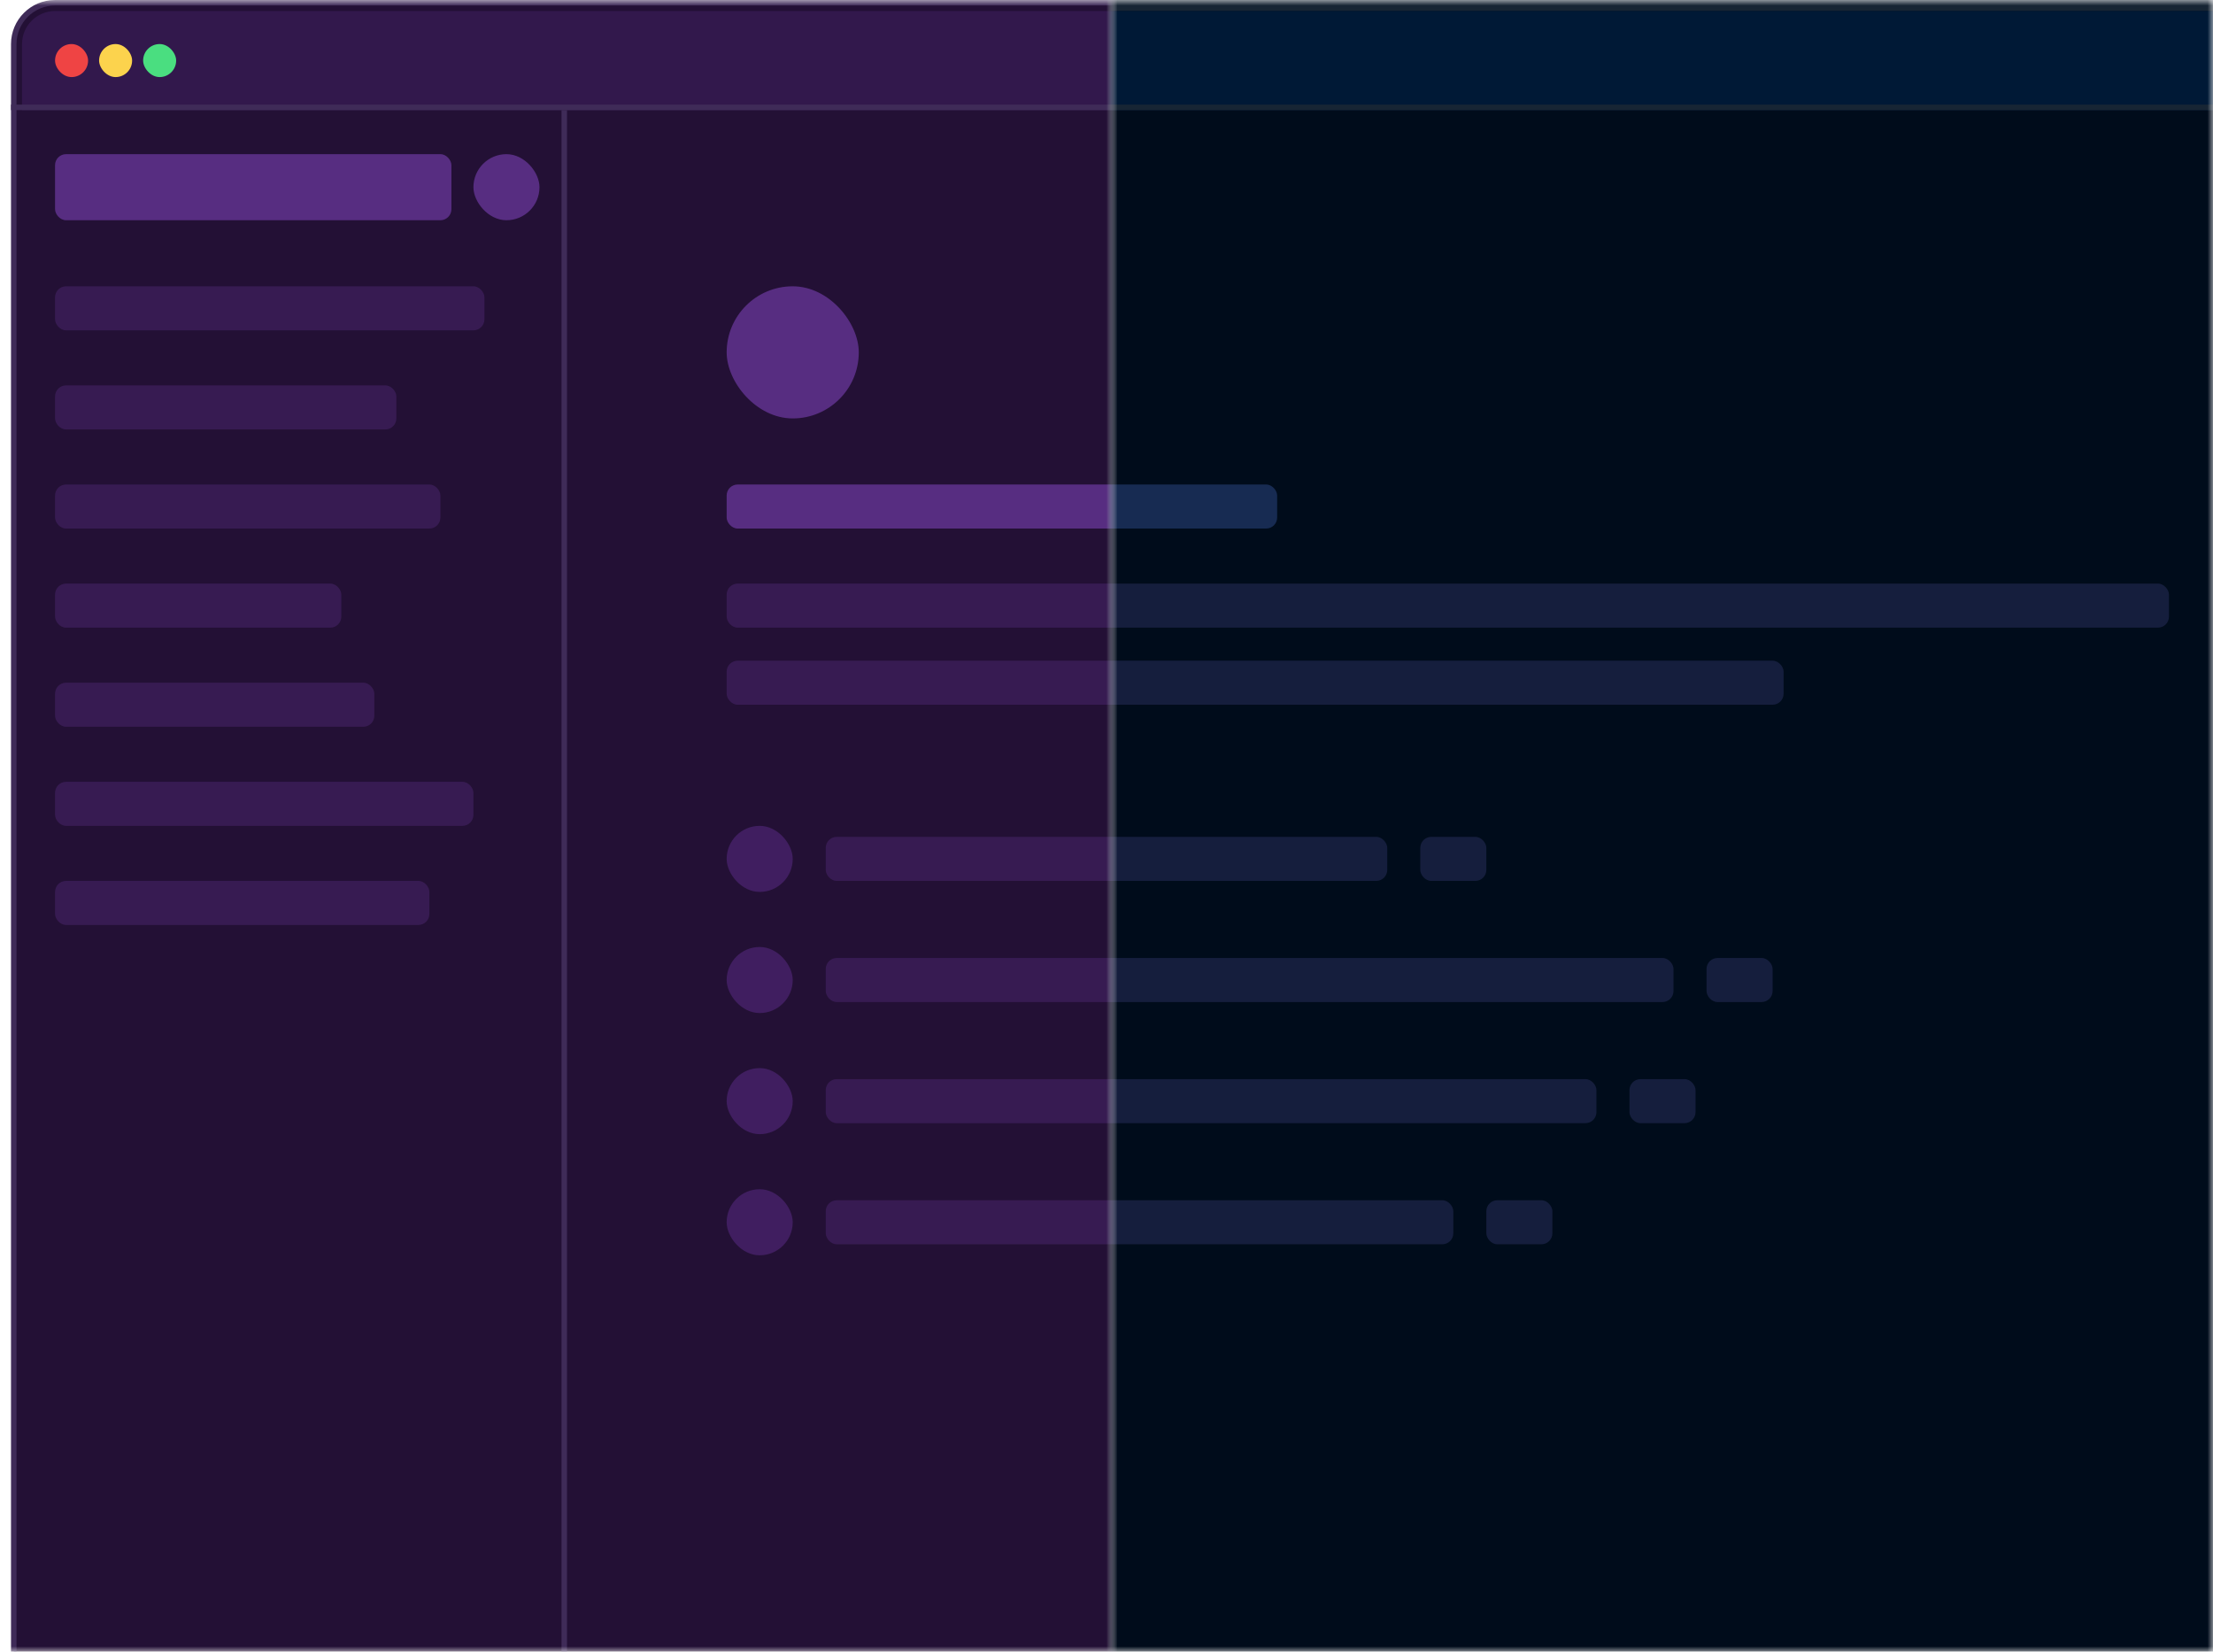 <svg width="201" height="150" viewBox="0 0 201 150" fill="none" xmlns="http://www.w3.org/2000/svg">
<mask id="mask0_2267_36125" style="mask-type:alpha" maskUnits="userSpaceOnUse" x="0" y="0" width="101" height="150">
<rect width="101" height="150" fill="#D9D9D9"/>
</mask>
<g mask="url(#mask0_2267_36125)">
<path d="M1.25 4C1.25 1.929 2.929 0.25 5 0.25H225C227.071 0.25 228.75 1.929 228.75 4V189.75H1.25V4Z" fill="#231035" stroke="#3F2B58" stroke-width="0.5"/>
<path d="M2 4C2 2.343 3.343 1 5 1H204C205.657 1 207 2.343 207 4V10H2V4Z" fill="#32184C"/>
<line x1="51.25" y1="10" x2="51.25" y2="190" stroke="#3F2B58" stroke-width="0.5"/>
<line x1="1" y1="9.75" x2="211" y2="9.75" stroke="#3F2B58" stroke-width="0.5"/>
<rect x="5" y="14" width="36" height="6" rx="1" fill="#572D81"/>
<rect x="5" y="26" width="39" height="4" rx="1" fill="#371B52"/>
<rect x="5" y="35" width="31" height="4" rx="1" fill="#371B52"/>
<rect x="5" y="53" width="26" height="4" rx="1" fill="#371B52"/>
<rect x="5" y="80" width="34" height="4" rx="1" fill="#371B52"/>
<rect x="5" y="44" width="35" height="4" rx="1" fill="#371B52"/>
<rect x="5" y="62" width="29" height="4" rx="1" fill="#371B52"/>
<rect x="5" y="71" width="38" height="4" rx="1" fill="#371B52"/>
<rect x="43" y="14" width="6" height="6" rx="3" fill="#572D81"/>
<rect x="66" y="44" width="51" height="4" rx="1" fill="#572D81"/>
<rect x="66" y="53" width="132" height="4" rx="1" fill="#371B52"/>
<rect x="66" y="60" width="97" height="4" rx="1" fill="#371B52"/>
<rect x="75" y="76" width="52" height="4" rx="1" fill="#371B52"/>
<rect x="75" y="87" width="78" height="4" rx="1" fill="#371B52"/>
<rect x="75" y="98" width="71" height="4" rx="1" fill="#371B52"/>
<rect x="75" y="109" width="58" height="4" rx="1" fill="#371B52"/>
<rect x="66" y="75" width="6" height="6" rx="3" fill="#401E60"/>
<rect x="66" y="86" width="6" height="6" rx="3" fill="#401E60"/>
<rect x="66" y="97" width="6" height="6" rx="3" fill="#401E60"/>
<rect x="66" y="108" width="6" height="6" rx="3" fill="#401E60"/>
<rect x="66" y="26" width="12" height="12" rx="6" fill="#572D81"/>
<rect x="5" y="4" width="3" height="3" rx="1.5" fill="#EF4444"/>
<rect x="9" y="4" width="3" height="3" rx="1.5" fill="#FCD34D"/>
<rect x="13" y="4" width="3" height="3" rx="1.5" fill="#4ADE80"/>
</g>
<mask id="mask1_2267_36125" style="mask-type:alpha" maskUnits="userSpaceOnUse" x="101" y="0" width="100" height="150">
<rect x="101" width="100" height="150" fill="#D9D9D9"/>
</mask>
<g mask="url(#mask1_2267_36125)">
<path d="M0.5 4C0.5 2.067 2.067 0.5 4 0.5H224C225.933 0.5 227.5 2.067 227.5 4V189.5H0.5V4Z" fill="#000C1B" stroke="#172534"/>
<path d="M1 4C1 2.343 2.343 1 4 1H203C204.657 1 206 2.343 206 4V10H1V4Z" fill="#001936"/>
<line x1="2.18557e-08" y1="9.75" x2="210" y2="9.75" stroke="#172534" stroke-width="0.5"/>
<rect x="65" y="44" width="51" height="4" rx="1" fill="#172B52"/>
<rect x="65" y="53" width="132" height="4" rx="1" fill="#151E3D"/>
<rect x="65" y="60" width="97" height="4" rx="1" fill="#151E3D"/>
<rect x="74" y="76" width="52" height="4" rx="1" fill="#151E3D"/>
<rect x="74" y="87" width="78" height="4" rx="1" fill="#151E3D"/>
<rect x="74" y="98" width="71" height="4" rx="1" fill="#151E3D"/>
<rect x="74" y="109" width="58" height="4" rx="1" fill="#151E3D"/>
<rect x="129" y="76" width="6" height="4" rx="1" fill="#151E3D"/>
<rect x="155" y="87" width="6" height="4" rx="1" fill="#151E3D"/>
<rect x="148" y="98" width="6" height="4" rx="1" fill="#151E3D"/>
<rect x="135" y="109" width="6" height="4" rx="1" fill="#151E3D"/>
</g>
</svg>

